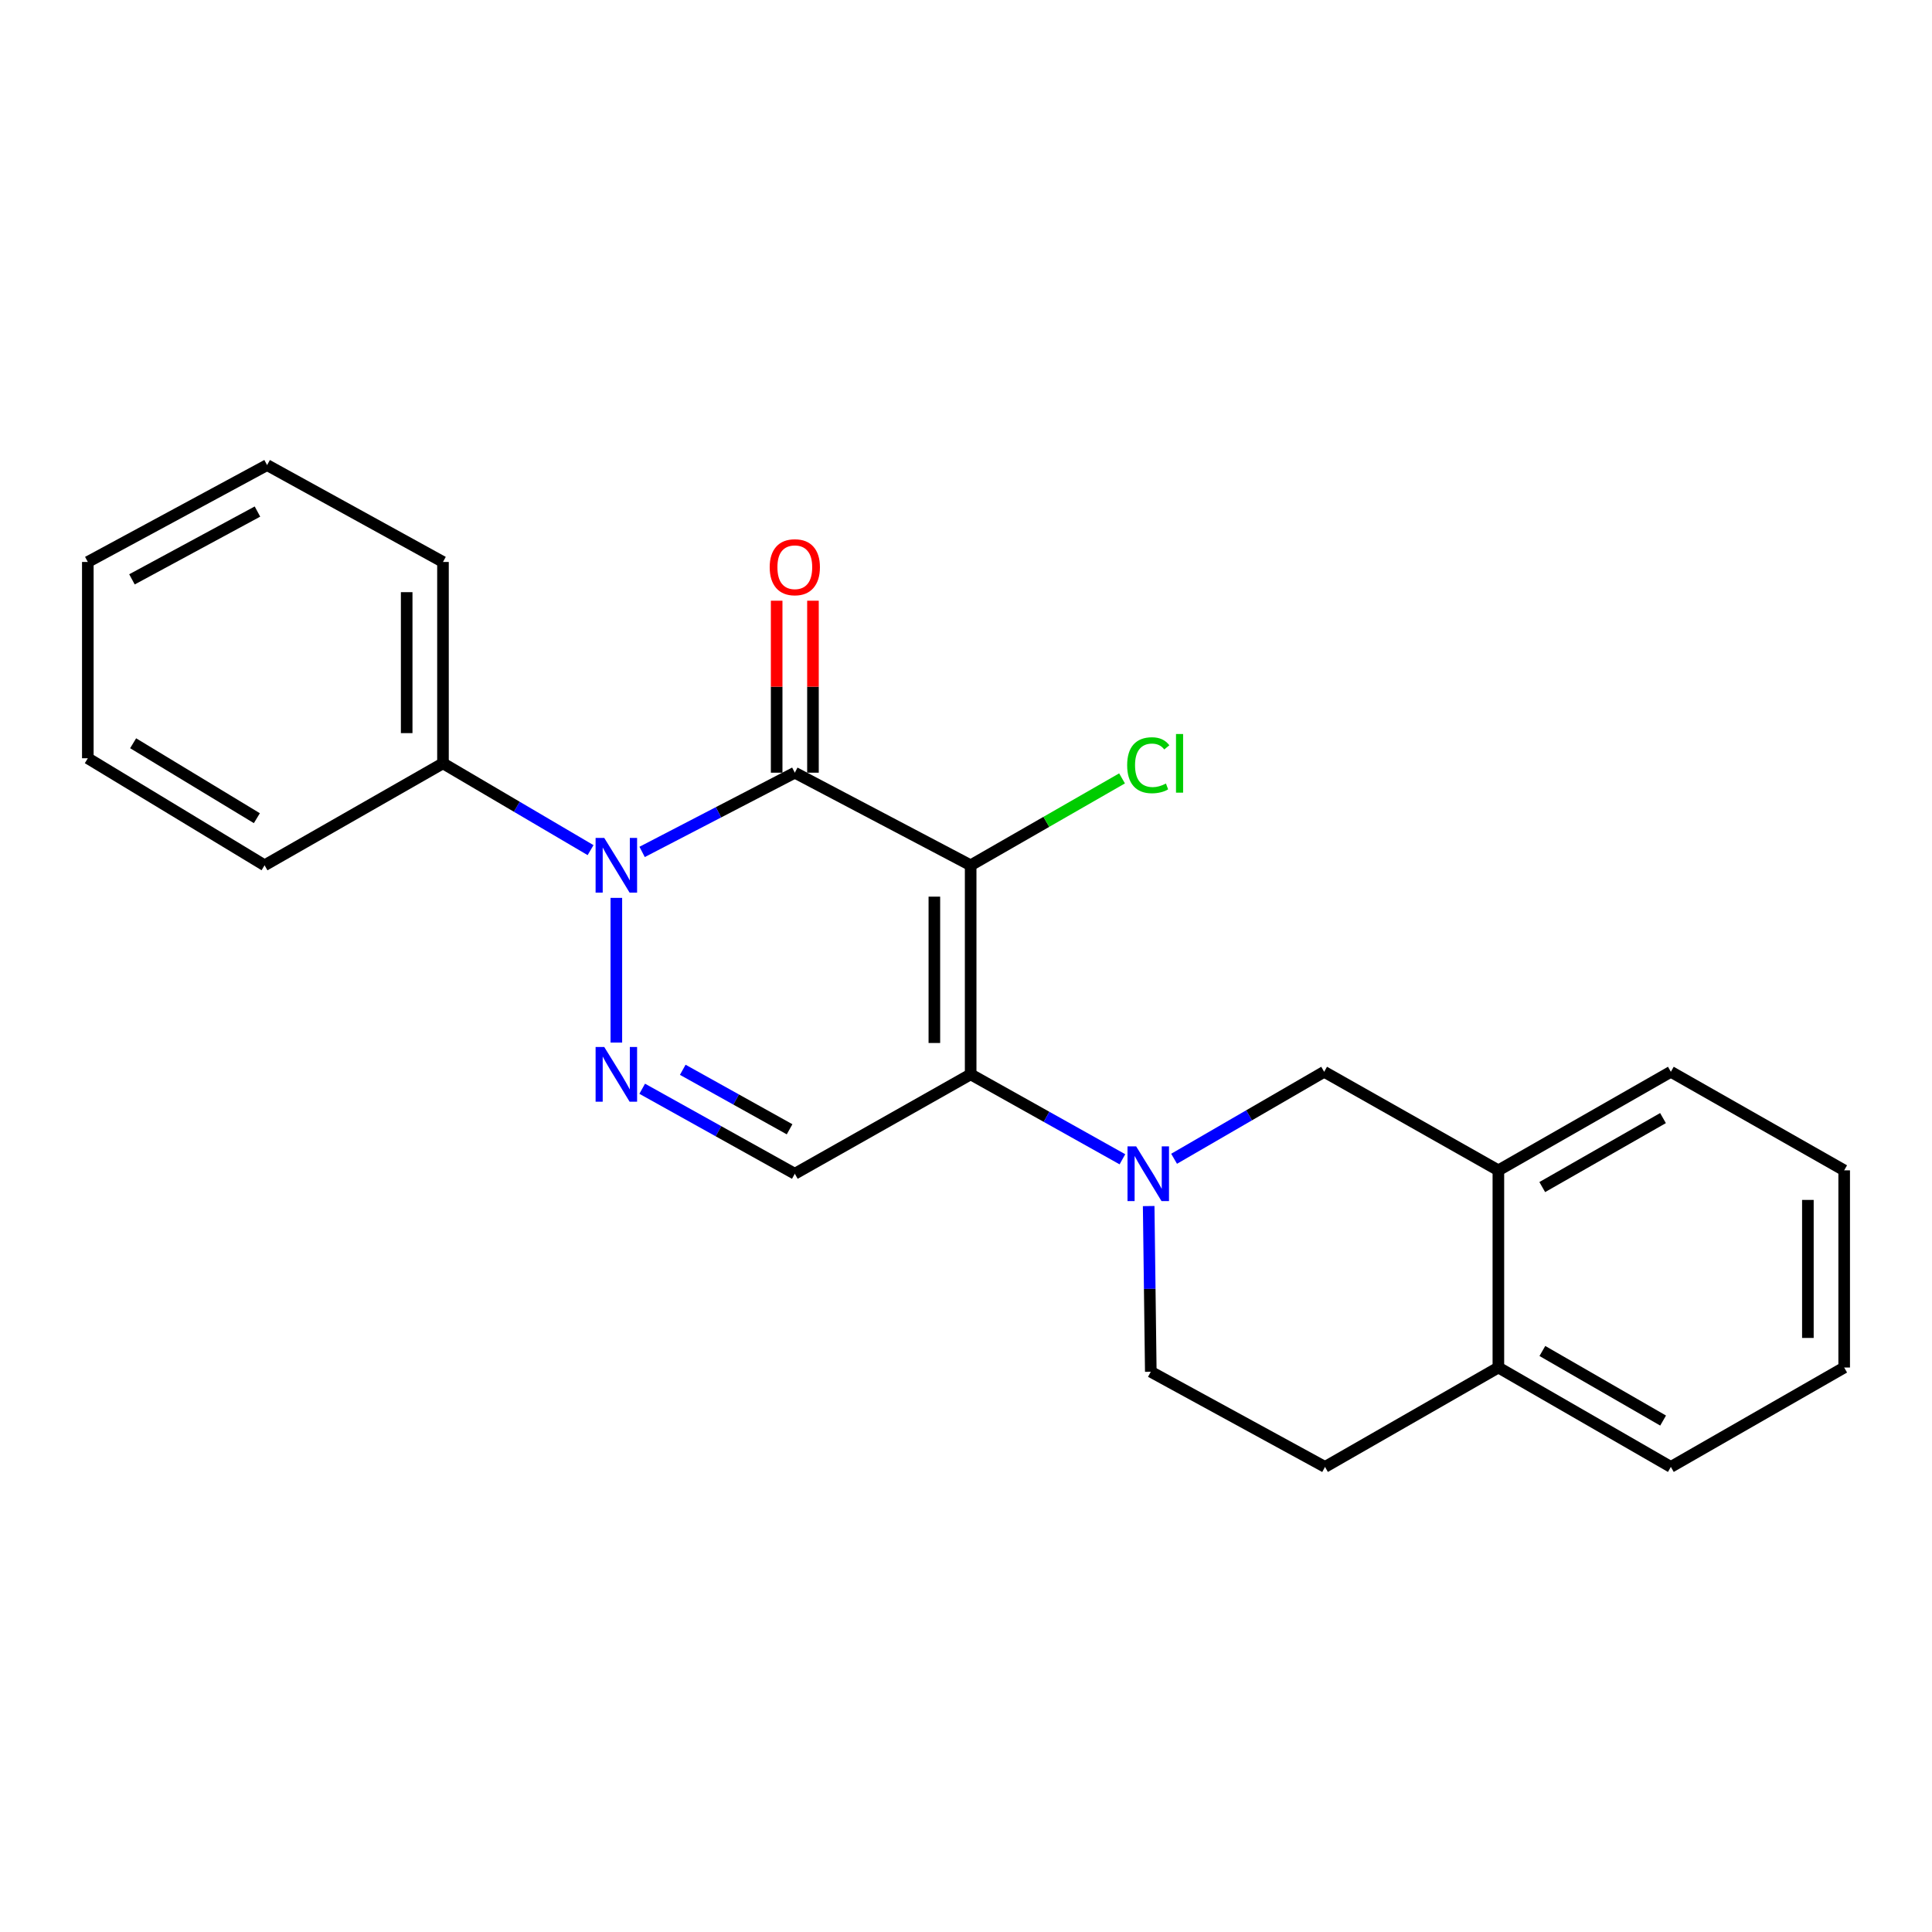 <?xml version='1.0' encoding='iso-8859-1'?>
<svg version='1.1' baseProfile='full'
              xmlns='http://www.w3.org/2000/svg'
                      xmlns:rdkit='http://www.rdkit.org/xml'
                      xmlns:xlink='http://www.w3.org/1999/xlink'
                  xml:space='preserve'
width='1000px' height='1000px' viewBox='0 0 1000 1000'>
<!-- END OF HEADER -->
<rect style='opacity:1.0;fill:#FFFFFF;stroke:none' width='1000' height='1000' x='0' y='0'> </rect>
<path class='bond-0' d='M 502.411,447.874 L 411.393,399.943' style='fill:none;fill-rule:evenodd;stroke:#000000;stroke-width:6px;stroke-linecap:butt;stroke-linejoin:miter;stroke-opacity:1' />
<path class='bond-1' d='M 502.411,447.874 L 502.411,556.082' style='fill:none;fill-rule:evenodd;stroke:#000000;stroke-width:6px;stroke-linecap:butt;stroke-linejoin:miter;stroke-opacity:1' />
<path class='bond-1' d='M 483.623,464.105 L 483.623,539.851' style='fill:none;fill-rule:evenodd;stroke:#000000;stroke-width:6px;stroke-linecap:butt;stroke-linejoin:miter;stroke-opacity:1' />
<path class='bond-11' d='M 502.411,447.874 L 541.589,425.382' style='fill:none;fill-rule:evenodd;stroke:#000000;stroke-width:6px;stroke-linecap:butt;stroke-linejoin:miter;stroke-opacity:1' />
<path class='bond-11' d='M 541.589,425.382 L 580.767,402.89' style='fill:none;fill-rule:evenodd;stroke:#00CC00;stroke-width:6px;stroke-linecap:butt;stroke-linejoin:miter;stroke-opacity:1' />
<path class='bond-2' d='M 411.393,399.943 L 371.877,420.447' style='fill:none;fill-rule:evenodd;stroke:#000000;stroke-width:6px;stroke-linecap:butt;stroke-linejoin:miter;stroke-opacity:1' />
<path class='bond-2' d='M 371.877,420.447 L 332.361,440.951' style='fill:none;fill-rule:evenodd;stroke:#0000FF;stroke-width:6px;stroke-linecap:butt;stroke-linejoin:miter;stroke-opacity:1' />
<path class='bond-7' d='M 420.788,399.943 L 420.788,355.437' style='fill:none;fill-rule:evenodd;stroke:#000000;stroke-width:6px;stroke-linecap:butt;stroke-linejoin:miter;stroke-opacity:1' />
<path class='bond-7' d='M 420.788,355.437 L 420.788,310.93' style='fill:none;fill-rule:evenodd;stroke:#FF0000;stroke-width:6px;stroke-linecap:butt;stroke-linejoin:miter;stroke-opacity:1' />
<path class='bond-7' d='M 401.999,399.943 L 401.999,355.437' style='fill:none;fill-rule:evenodd;stroke:#000000;stroke-width:6px;stroke-linecap:butt;stroke-linejoin:miter;stroke-opacity:1' />
<path class='bond-7' d='M 401.999,355.437 L 401.999,310.93' style='fill:none;fill-rule:evenodd;stroke:#FF0000;stroke-width:6px;stroke-linecap:butt;stroke-linejoin:miter;stroke-opacity:1' />
<path class='bond-4' d='M 502.411,556.082 L 541.687,578.064' style='fill:none;fill-rule:evenodd;stroke:#000000;stroke-width:6px;stroke-linecap:butt;stroke-linejoin:miter;stroke-opacity:1' />
<path class='bond-4' d='M 541.687,578.064 L 580.963,600.045' style='fill:none;fill-rule:evenodd;stroke:#0000FF;stroke-width:6px;stroke-linecap:butt;stroke-linejoin:miter;stroke-opacity:1' />
<path class='bond-5' d='M 502.411,556.082 L 411.393,607.53' style='fill:none;fill-rule:evenodd;stroke:#000000;stroke-width:6px;stroke-linecap:butt;stroke-linejoin:miter;stroke-opacity:1' />
<path class='bond-9' d='M 305.676,440.027 L 267.481,417.563' style='fill:none;fill-rule:evenodd;stroke:#0000FF;stroke-width:6px;stroke-linecap:butt;stroke-linejoin:miter;stroke-opacity:1' />
<path class='bond-9' d='M 267.481,417.563 L 229.285,395.1' style='fill:none;fill-rule:evenodd;stroke:#000000;stroke-width:6px;stroke-linecap:butt;stroke-linejoin:miter;stroke-opacity:1' />
<path class='bond-23' d='M 319.019,464.739 L 319.019,539.639' style='fill:none;fill-rule:evenodd;stroke:#0000FF;stroke-width:6px;stroke-linecap:butt;stroke-linejoin:miter;stroke-opacity:1' />
<path class='bond-3' d='M 332.402,563.536 L 371.898,585.533' style='fill:none;fill-rule:evenodd;stroke:#0000FF;stroke-width:6px;stroke-linecap:butt;stroke-linejoin:miter;stroke-opacity:1' />
<path class='bond-3' d='M 371.898,585.533 L 411.393,607.53' style='fill:none;fill-rule:evenodd;stroke:#000000;stroke-width:6px;stroke-linecap:butt;stroke-linejoin:miter;stroke-opacity:1' />
<path class='bond-3' d='M 353.393,553.721 L 381.04,569.119' style='fill:none;fill-rule:evenodd;stroke:#0000FF;stroke-width:6px;stroke-linecap:butt;stroke-linejoin:miter;stroke-opacity:1' />
<path class='bond-3' d='M 381.04,569.119 L 408.687,584.517' style='fill:none;fill-rule:evenodd;stroke:#000000;stroke-width:6px;stroke-linecap:butt;stroke-linejoin:miter;stroke-opacity:1' />
<path class='bond-6' d='M 607.708,599.78 L 646.547,577.268' style='fill:none;fill-rule:evenodd;stroke:#0000FF;stroke-width:6px;stroke-linecap:butt;stroke-linejoin:miter;stroke-opacity:1' />
<path class='bond-6' d='M 646.547,577.268 L 685.386,554.757' style='fill:none;fill-rule:evenodd;stroke:#000000;stroke-width:6px;stroke-linecap:butt;stroke-linejoin:miter;stroke-opacity:1' />
<path class='bond-10' d='M 594.551,624.253 L 595.102,667.136' style='fill:none;fill-rule:evenodd;stroke:#0000FF;stroke-width:6px;stroke-linecap:butt;stroke-linejoin:miter;stroke-opacity:1' />
<path class='bond-10' d='M 595.102,667.136 L 595.652,710.019' style='fill:none;fill-rule:evenodd;stroke:#000000;stroke-width:6px;stroke-linecap:butt;stroke-linejoin:miter;stroke-opacity:1' />
<path class='bond-8' d='M 685.386,554.757 L 775.558,605.766' style='fill:none;fill-rule:evenodd;stroke:#000000;stroke-width:6px;stroke-linecap:butt;stroke-linejoin:miter;stroke-opacity:1' />
<path class='bond-14' d='M 775.558,605.766 L 864.833,554.757' style='fill:none;fill-rule:evenodd;stroke:#000000;stroke-width:6px;stroke-linecap:butt;stroke-linejoin:miter;stroke-opacity:1' />
<path class='bond-14' d='M 798.27,614.428 L 860.762,578.721' style='fill:none;fill-rule:evenodd;stroke:#000000;stroke-width:6px;stroke-linecap:butt;stroke-linejoin:miter;stroke-opacity:1' />
<path class='bond-24' d='M 775.558,605.766 L 775.558,707.827' style='fill:none;fill-rule:evenodd;stroke:#000000;stroke-width:6px;stroke-linecap:butt;stroke-linejoin:miter;stroke-opacity:1' />
<path class='bond-15' d='M 229.285,395.1 L 229.285,290.868' style='fill:none;fill-rule:evenodd;stroke:#000000;stroke-width:6px;stroke-linecap:butt;stroke-linejoin:miter;stroke-opacity:1' />
<path class='bond-15' d='M 210.497,379.465 L 210.497,306.503' style='fill:none;fill-rule:evenodd;stroke:#000000;stroke-width:6px;stroke-linecap:butt;stroke-linejoin:miter;stroke-opacity:1' />
<path class='bond-16' d='M 229.285,395.1 L 136.942,447.874' style='fill:none;fill-rule:evenodd;stroke:#000000;stroke-width:6px;stroke-linecap:butt;stroke-linejoin:miter;stroke-opacity:1' />
<path class='bond-13' d='M 595.652,710.019 L 685.824,759.275' style='fill:none;fill-rule:evenodd;stroke:#000000;stroke-width:6px;stroke-linecap:butt;stroke-linejoin:miter;stroke-opacity:1' />
<path class='bond-12' d='M 775.558,707.827 L 685.824,759.275' style='fill:none;fill-rule:evenodd;stroke:#000000;stroke-width:6px;stroke-linecap:butt;stroke-linejoin:miter;stroke-opacity:1' />
<path class='bond-17' d='M 775.558,707.827 L 864.833,759.275' style='fill:none;fill-rule:evenodd;stroke:#000000;stroke-width:6px;stroke-linecap:butt;stroke-linejoin:miter;stroke-opacity:1' />
<path class='bond-17' d='M 798.33,699.266 L 860.822,735.279' style='fill:none;fill-rule:evenodd;stroke:#000000;stroke-width:6px;stroke-linecap:butt;stroke-linejoin:miter;stroke-opacity:1' />
<path class='bond-18' d='M 864.833,554.757 L 954.545,605.766' style='fill:none;fill-rule:evenodd;stroke:#000000;stroke-width:6px;stroke-linecap:butt;stroke-linejoin:miter;stroke-opacity:1' />
<path class='bond-20' d='M 229.285,290.868 L 138.247,240.725' style='fill:none;fill-rule:evenodd;stroke:#000000;stroke-width:6px;stroke-linecap:butt;stroke-linejoin:miter;stroke-opacity:1' />
<path class='bond-21' d='M 136.942,447.874 L 45.455,392.47' style='fill:none;fill-rule:evenodd;stroke:#000000;stroke-width:6px;stroke-linecap:butt;stroke-linejoin:miter;stroke-opacity:1' />
<path class='bond-21' d='M 132.951,423.492 L 68.91,384.709' style='fill:none;fill-rule:evenodd;stroke:#000000;stroke-width:6px;stroke-linecap:butt;stroke-linejoin:miter;stroke-opacity:1' />
<path class='bond-19' d='M 864.833,759.275 L 954.545,707.827' style='fill:none;fill-rule:evenodd;stroke:#000000;stroke-width:6px;stroke-linecap:butt;stroke-linejoin:miter;stroke-opacity:1' />
<path class='bond-26' d='M 954.545,605.766 L 954.545,707.827' style='fill:none;fill-rule:evenodd;stroke:#000000;stroke-width:6px;stroke-linecap:butt;stroke-linejoin:miter;stroke-opacity:1' />
<path class='bond-26' d='M 935.757,621.075 L 935.757,692.518' style='fill:none;fill-rule:evenodd;stroke:#000000;stroke-width:6px;stroke-linecap:butt;stroke-linejoin:miter;stroke-opacity:1' />
<path class='bond-25' d='M 138.247,240.725 L 45.455,290.868' style='fill:none;fill-rule:evenodd;stroke:#000000;stroke-width:6px;stroke-linecap:butt;stroke-linejoin:miter;stroke-opacity:1' />
<path class='bond-25' d='M 133.26,264.776 L 68.305,299.876' style='fill:none;fill-rule:evenodd;stroke:#000000;stroke-width:6px;stroke-linecap:butt;stroke-linejoin:miter;stroke-opacity:1' />
<path class='bond-22' d='M 45.455,392.47 L 45.455,290.868' style='fill:none;fill-rule:evenodd;stroke:#000000;stroke-width:6px;stroke-linecap:butt;stroke-linejoin:miter;stroke-opacity:1' />
<path  class='atom-3' d='M 312.759 433.714
L 322.039 448.714
Q 322.959 450.194, 324.439 452.874
Q 325.919 455.554, 325.999 455.714
L 325.999 433.714
L 329.759 433.714
L 329.759 462.034
L 325.879 462.034
L 315.919 445.634
Q 314.759 443.714, 313.519 441.514
Q 312.319 439.314, 311.959 438.634
L 311.959 462.034
L 308.279 462.034
L 308.279 433.714
L 312.759 433.714
' fill='#0000FF'/>
<path  class='atom-4' d='M 312.759 541.922
L 322.039 556.922
Q 322.959 558.402, 324.439 561.082
Q 325.919 563.762, 325.999 563.922
L 325.999 541.922
L 329.759 541.922
L 329.759 570.242
L 325.879 570.242
L 315.919 553.842
Q 314.759 551.922, 313.519 549.722
Q 312.319 547.522, 311.959 546.842
L 311.959 570.242
L 308.279 570.242
L 308.279 541.922
L 312.759 541.922
' fill='#0000FF'/>
<path  class='atom-5' d='M 588.077 593.37
L 597.357 608.37
Q 598.277 609.85, 599.757 612.53
Q 601.237 615.21, 601.317 615.37
L 601.317 593.37
L 605.077 593.37
L 605.077 621.69
L 601.197 621.69
L 591.237 605.29
Q 590.077 603.37, 588.837 601.17
Q 587.637 598.97, 587.277 598.29
L 587.277 621.69
L 583.597 621.69
L 583.597 593.37
L 588.077 593.37
' fill='#0000FF'/>
<path  class='atom-8' d='M 398.393 293.589
Q 398.393 286.789, 401.753 282.989
Q 405.113 279.189, 411.393 279.189
Q 417.673 279.189, 421.033 282.989
Q 424.393 286.789, 424.393 293.589
Q 424.393 300.469, 420.993 304.389
Q 417.593 308.269, 411.393 308.269
Q 405.153 308.269, 401.753 304.389
Q 398.393 300.509, 398.393 293.589
M 411.393 305.069
Q 415.713 305.069, 418.033 302.189
Q 420.393 299.269, 420.393 293.589
Q 420.393 288.029, 418.033 285.229
Q 415.713 282.389, 411.393 282.389
Q 407.073 282.389, 404.713 285.189
Q 402.393 287.989, 402.393 293.589
Q 402.393 299.309, 404.713 302.189
Q 407.073 305.069, 411.393 305.069
' fill='#FF0000'/>
<path  class='atom-12' d='M 583.417 396.08
Q 583.417 389.04, 586.697 385.36
Q 590.017 381.64, 596.297 381.64
Q 602.137 381.64, 605.257 385.76
L 602.617 387.92
Q 600.337 384.92, 596.297 384.92
Q 592.017 384.92, 589.737 387.8
Q 587.497 390.64, 587.497 396.08
Q 587.497 401.68, 589.817 404.56
Q 592.177 407.44, 596.737 407.44
Q 599.857 407.44, 603.497 405.56
L 604.617 408.56
Q 603.137 409.52, 600.897 410.08
Q 598.657 410.64, 596.177 410.64
Q 590.017 410.64, 586.697 406.88
Q 583.417 403.12, 583.417 396.08
' fill='#00CC00'/>
<path  class='atom-12' d='M 608.697 379.92
L 612.377 379.92
L 612.377 410.28
L 608.697 410.28
L 608.697 379.92
' fill='#00CC00'/>
</svg>
